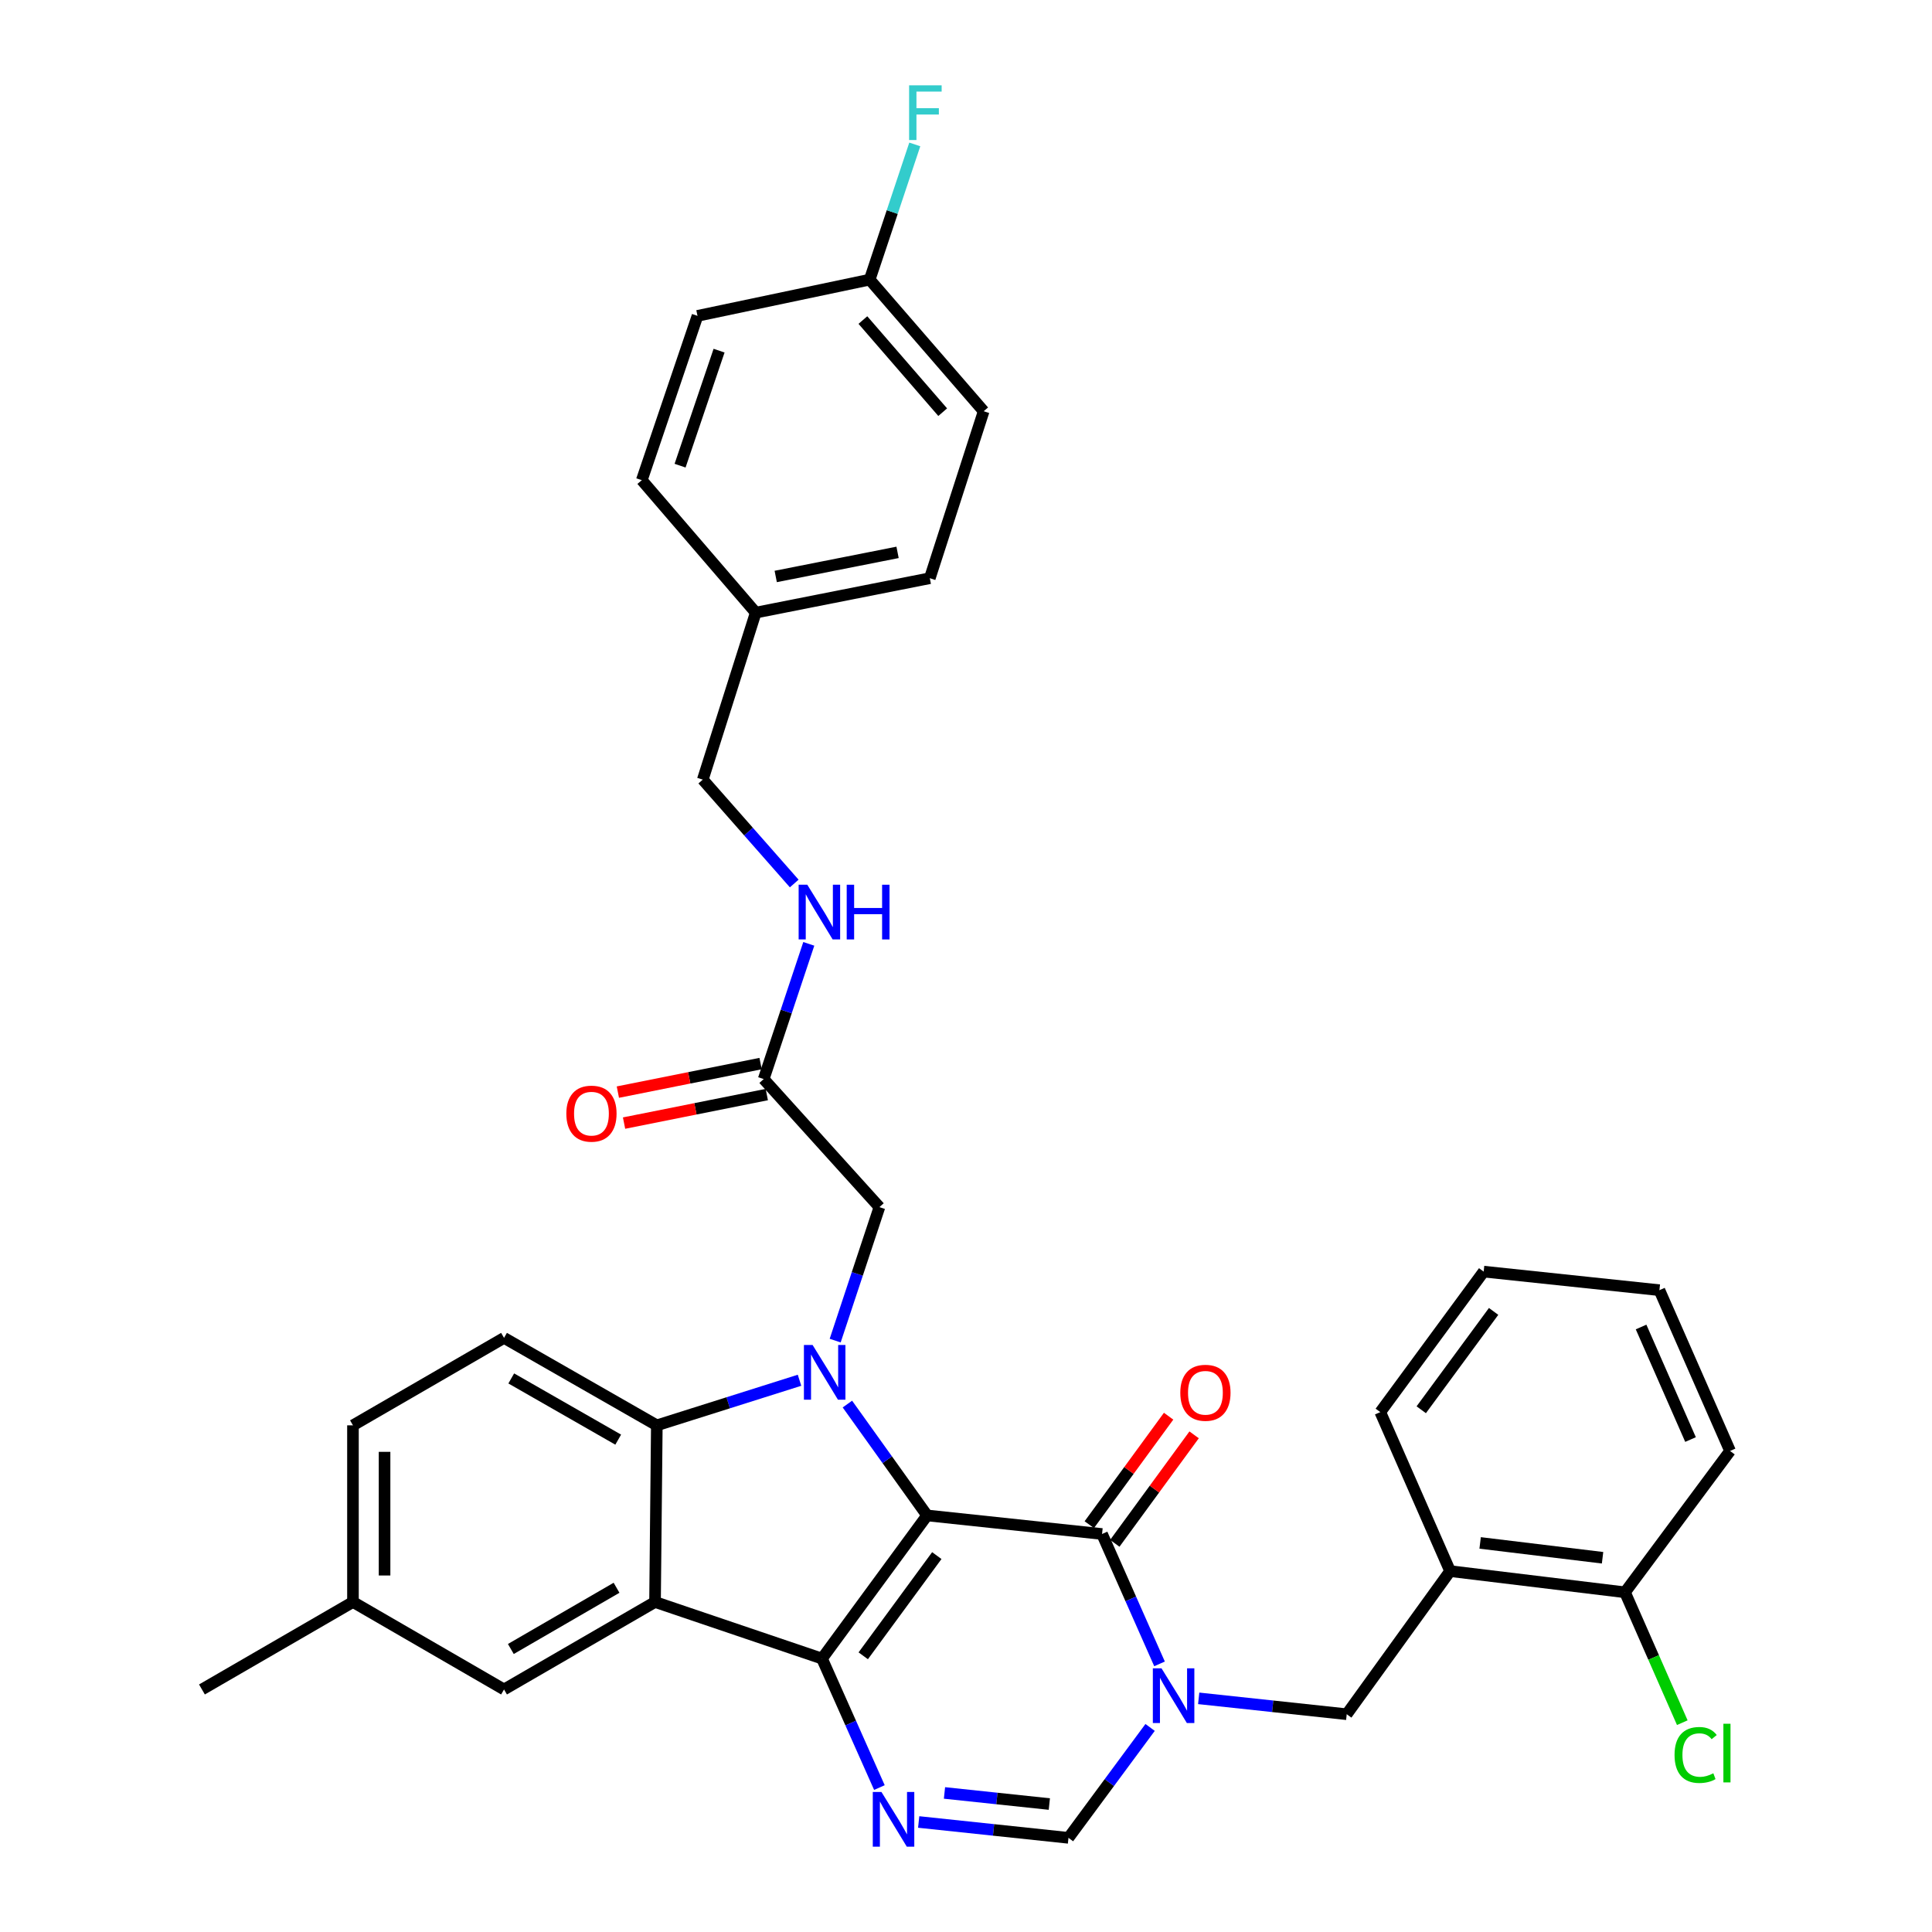 <?xml version='1.0' encoding='iso-8859-1'?>
<svg version='1.1' baseProfile='full'
              xmlns='http://www.w3.org/2000/svg'
                      xmlns:rdkit='http://www.rdkit.org/xml'
                      xmlns:xlink='http://www.w3.org/1999/xlink'
                  xml:space='preserve'
width='1000px' height='1000px' viewBox='0 0 1000 1000'>
<!-- END OF HEADER -->
<rect style='opacity:1.0;fill:#FFFFFF;stroke:none' width='1000' height='1000' x='0' y='0'> </rect>
<path class='bond-0' d='M 479.866,784.384 L 425.468,858.479' style='fill:none;fill-rule:evenodd;stroke:#000000;stroke-width:6px;stroke-linecap:butt;stroke-linejoin:miter;stroke-opacity:1' />
<path class='bond-0' d='M 484.889,805.177 L 446.811,857.044' style='fill:none;fill-rule:evenodd;stroke:#000000;stroke-width:6px;stroke-linecap:butt;stroke-linejoin:miter;stroke-opacity:1' />
<path class='bond-1' d='M 479.866,784.384 L 459.24,755.564' style='fill:none;fill-rule:evenodd;stroke:#000000;stroke-width:6px;stroke-linecap:butt;stroke-linejoin:miter;stroke-opacity:1' />
<path class='bond-1' d='M 459.24,755.564 L 438.613,726.744' style='fill:none;fill-rule:evenodd;stroke:#0000FF;stroke-width:6px;stroke-linecap:butt;stroke-linejoin:miter;stroke-opacity:1' />
<path class='bond-2' d='M 479.866,784.384 L 570.416,793.997' style='fill:none;fill-rule:evenodd;stroke:#000000;stroke-width:6px;stroke-linecap:butt;stroke-linejoin:miter;stroke-opacity:1' />
<path class='bond-3' d='M 425.468,858.479 L 339.043,829.187' style='fill:none;fill-rule:evenodd;stroke:#000000;stroke-width:6px;stroke-linecap:butt;stroke-linejoin:miter;stroke-opacity:1' />
<path class='bond-5' d='M 425.468,858.479 L 440.324,891.861' style='fill:none;fill-rule:evenodd;stroke:#000000;stroke-width:6px;stroke-linecap:butt;stroke-linejoin:miter;stroke-opacity:1' />
<path class='bond-5' d='M 440.324,891.861 L 455.179,925.242' style='fill:none;fill-rule:evenodd;stroke:#0000FF;stroke-width:6px;stroke-linecap:butt;stroke-linejoin:miter;stroke-opacity:1' />
<path class='bond-6' d='M 413.832,714.42 L 376.901,726.087' style='fill:none;fill-rule:evenodd;stroke:#0000FF;stroke-width:6px;stroke-linecap:butt;stroke-linejoin:miter;stroke-opacity:1' />
<path class='bond-6' d='M 376.901,726.087 L 339.97,737.755' style='fill:none;fill-rule:evenodd;stroke:#000000;stroke-width:6px;stroke-linecap:butt;stroke-linejoin:miter;stroke-opacity:1' />
<path class='bond-9' d='M 432.289,693.895 L 443.739,659.352' style='fill:none;fill-rule:evenodd;stroke:#0000FF;stroke-width:6px;stroke-linecap:butt;stroke-linejoin:miter;stroke-opacity:1' />
<path class='bond-9' d='M 443.739,659.352 L 455.188,624.808' style='fill:none;fill-rule:evenodd;stroke:#000000;stroke-width:6px;stroke-linecap:butt;stroke-linejoin:miter;stroke-opacity:1' />
<path class='bond-4' d='M 570.416,793.997 L 585.293,827.609' style='fill:none;fill-rule:evenodd;stroke:#000000;stroke-width:6px;stroke-linecap:butt;stroke-linejoin:miter;stroke-opacity:1' />
<path class='bond-4' d='M 585.293,827.609 L 600.17,861.221' style='fill:none;fill-rule:evenodd;stroke:#0000FF;stroke-width:6px;stroke-linecap:butt;stroke-linejoin:miter;stroke-opacity:1' />
<path class='bond-14' d='M 577.017,798.823 L 597.545,770.748' style='fill:none;fill-rule:evenodd;stroke:#000000;stroke-width:6px;stroke-linecap:butt;stroke-linejoin:miter;stroke-opacity:1' />
<path class='bond-14' d='M 597.545,770.748 L 618.074,742.672' style='fill:none;fill-rule:evenodd;stroke:#FF0000;stroke-width:6px;stroke-linecap:butt;stroke-linejoin:miter;stroke-opacity:1' />
<path class='bond-14' d='M 563.815,789.17 L 584.343,761.095' style='fill:none;fill-rule:evenodd;stroke:#000000;stroke-width:6px;stroke-linecap:butt;stroke-linejoin:miter;stroke-opacity:1' />
<path class='bond-14' d='M 584.343,761.095 L 604.872,733.019' style='fill:none;fill-rule:evenodd;stroke:#FF0000;stroke-width:6px;stroke-linecap:butt;stroke-linejoin:miter;stroke-opacity:1' />
<path class='bond-13' d='M 339.043,829.187 L 260.886,874.462' style='fill:none;fill-rule:evenodd;stroke:#000000;stroke-width:6px;stroke-linecap:butt;stroke-linejoin:miter;stroke-opacity:1' />
<path class='bond-13' d='M 319.122,821.826 L 264.412,853.519' style='fill:none;fill-rule:evenodd;stroke:#000000;stroke-width:6px;stroke-linecap:butt;stroke-linejoin:miter;stroke-opacity:1' />
<path class='bond-34' d='M 339.043,829.187 L 339.97,737.755' style='fill:none;fill-rule:evenodd;stroke:#000000;stroke-width:6px;stroke-linecap:butt;stroke-linejoin:miter;stroke-opacity:1' />
<path class='bond-7' d='M 595.29,894.117 L 574.167,922.691' style='fill:none;fill-rule:evenodd;stroke:#0000FF;stroke-width:6px;stroke-linecap:butt;stroke-linejoin:miter;stroke-opacity:1' />
<path class='bond-7' d='M 574.167,922.691 L 553.043,951.265' style='fill:none;fill-rule:evenodd;stroke:#000000;stroke-width:6px;stroke-linecap:butt;stroke-linejoin:miter;stroke-opacity:1' />
<path class='bond-8' d='M 620.443,879.063 L 658.754,883.172' style='fill:none;fill-rule:evenodd;stroke:#0000FF;stroke-width:6px;stroke-linecap:butt;stroke-linejoin:miter;stroke-opacity:1' />
<path class='bond-8' d='M 658.754,883.172 L 697.064,887.282' style='fill:none;fill-rule:evenodd;stroke:#000000;stroke-width:6px;stroke-linecap:butt;stroke-linejoin:miter;stroke-opacity:1' />
<path class='bond-35' d='M 475.51,943.057 L 514.277,947.161' style='fill:none;fill-rule:evenodd;stroke:#0000FF;stroke-width:6px;stroke-linecap:butt;stroke-linejoin:miter;stroke-opacity:1' />
<path class='bond-35' d='M 514.277,947.161 L 553.043,951.265' style='fill:none;fill-rule:evenodd;stroke:#000000;stroke-width:6px;stroke-linecap:butt;stroke-linejoin:miter;stroke-opacity:1' />
<path class='bond-35' d='M 488.862,928.024 L 515.998,930.897' style='fill:none;fill-rule:evenodd;stroke:#0000FF;stroke-width:6px;stroke-linecap:butt;stroke-linejoin:miter;stroke-opacity:1' />
<path class='bond-35' d='M 515.998,930.897 L 543.135,933.77' style='fill:none;fill-rule:evenodd;stroke:#000000;stroke-width:6px;stroke-linecap:butt;stroke-linejoin:miter;stroke-opacity:1' />
<path class='bond-11' d='M 339.97,737.755 L 260.886,692.489' style='fill:none;fill-rule:evenodd;stroke:#000000;stroke-width:6px;stroke-linecap:butt;stroke-linejoin:miter;stroke-opacity:1' />
<path class='bond-11' d='M 319.983,745.159 L 264.625,713.473' style='fill:none;fill-rule:evenodd;stroke:#000000;stroke-width:6px;stroke-linecap:butt;stroke-linejoin:miter;stroke-opacity:1' />
<path class='bond-10' d='M 697.064,887.282 L 750.571,813.204' style='fill:none;fill-rule:evenodd;stroke:#000000;stroke-width:6px;stroke-linecap:butt;stroke-linejoin:miter;stroke-opacity:1' />
<path class='bond-12' d='M 455.188,624.808 L 395.285,558.527' style='fill:none;fill-rule:evenodd;stroke:#000000;stroke-width:6px;stroke-linecap:butt;stroke-linejoin:miter;stroke-opacity:1' />
<path class='bond-16' d='M 750.571,813.204 L 841.094,824.171' style='fill:none;fill-rule:evenodd;stroke:#000000;stroke-width:6px;stroke-linecap:butt;stroke-linejoin:miter;stroke-opacity:1' />
<path class='bond-16' d='M 766.116,798.614 L 829.482,806.29' style='fill:none;fill-rule:evenodd;stroke:#000000;stroke-width:6px;stroke-linecap:butt;stroke-linejoin:miter;stroke-opacity:1' />
<path class='bond-29' d='M 750.571,813.204 L 714.436,730.904' style='fill:none;fill-rule:evenodd;stroke:#000000;stroke-width:6px;stroke-linecap:butt;stroke-linejoin:miter;stroke-opacity:1' />
<path class='bond-19' d='M 260.886,692.489 L 182.693,737.755' style='fill:none;fill-rule:evenodd;stroke:#000000;stroke-width:6px;stroke-linecap:butt;stroke-linejoin:miter;stroke-opacity:1' />
<path class='bond-15' d='M 395.285,558.527 L 406.958,523.529' style='fill:none;fill-rule:evenodd;stroke:#000000;stroke-width:6px;stroke-linecap:butt;stroke-linejoin:miter;stroke-opacity:1' />
<path class='bond-15' d='M 406.958,523.529 L 418.632,488.531' style='fill:none;fill-rule:evenodd;stroke:#0000FF;stroke-width:6px;stroke-linecap:butt;stroke-linejoin:miter;stroke-opacity:1' />
<path class='bond-17' d='M 393.682,550.508 L 356.743,557.891' style='fill:none;fill-rule:evenodd;stroke:#000000;stroke-width:6px;stroke-linecap:butt;stroke-linejoin:miter;stroke-opacity:1' />
<path class='bond-17' d='M 356.743,557.891 L 319.804,565.273' style='fill:none;fill-rule:evenodd;stroke:#FF0000;stroke-width:6px;stroke-linecap:butt;stroke-linejoin:miter;stroke-opacity:1' />
<path class='bond-17' d='M 396.888,566.546 L 359.949,573.928' style='fill:none;fill-rule:evenodd;stroke:#000000;stroke-width:6px;stroke-linecap:butt;stroke-linejoin:miter;stroke-opacity:1' />
<path class='bond-17' d='M 359.949,573.928 L 323.01,581.311' style='fill:none;fill-rule:evenodd;stroke:#FF0000;stroke-width:6px;stroke-linecap:butt;stroke-linejoin:miter;stroke-opacity:1' />
<path class='bond-18' d='M 260.886,874.462 L 182.693,829.187' style='fill:none;fill-rule:evenodd;stroke:#000000;stroke-width:6px;stroke-linecap:butt;stroke-linejoin:miter;stroke-opacity:1' />
<path class='bond-20' d='M 411.091,457.299 L 387.424,430.415' style='fill:none;fill-rule:evenodd;stroke:#0000FF;stroke-width:6px;stroke-linecap:butt;stroke-linejoin:miter;stroke-opacity:1' />
<path class='bond-20' d='M 387.424,430.415 L 363.757,403.531' style='fill:none;fill-rule:evenodd;stroke:#000000;stroke-width:6px;stroke-linecap:butt;stroke-linejoin:miter;stroke-opacity:1' />
<path class='bond-22' d='M 841.094,824.171 L 855.922,857.914' style='fill:none;fill-rule:evenodd;stroke:#000000;stroke-width:6px;stroke-linecap:butt;stroke-linejoin:miter;stroke-opacity:1' />
<path class='bond-22' d='M 855.922,857.914 L 870.751,891.656' style='fill:none;fill-rule:evenodd;stroke:#00CC00;stroke-width:6px;stroke-linecap:butt;stroke-linejoin:miter;stroke-opacity:1' />
<path class='bond-30' d='M 841.094,824.171 L 895.473,751.012' style='fill:none;fill-rule:evenodd;stroke:#000000;stroke-width:6px;stroke-linecap:butt;stroke-linejoin:miter;stroke-opacity:1' />
<path class='bond-31' d='M 182.693,829.187 L 104.527,874.462' style='fill:none;fill-rule:evenodd;stroke:#000000;stroke-width:6px;stroke-linecap:butt;stroke-linejoin:miter;stroke-opacity:1' />
<path class='bond-36' d='M 182.693,829.187 L 182.693,737.755' style='fill:none;fill-rule:evenodd;stroke:#000000;stroke-width:6px;stroke-linecap:butt;stroke-linejoin:miter;stroke-opacity:1' />
<path class='bond-36' d='M 199.048,815.472 L 199.048,751.47' style='fill:none;fill-rule:evenodd;stroke:#000000;stroke-width:6px;stroke-linecap:butt;stroke-linejoin:miter;stroke-opacity:1' />
<path class='bond-23' d='M 363.757,403.531 L 391.169,317.096' style='fill:none;fill-rule:evenodd;stroke:#000000;stroke-width:6px;stroke-linecap:butt;stroke-linejoin:miter;stroke-opacity:1' />
<path class='bond-21' d='M 450.146,144.737 L 509.149,212.854' style='fill:none;fill-rule:evenodd;stroke:#000000;stroke-width:6px;stroke-linecap:butt;stroke-linejoin:miter;stroke-opacity:1' />
<path class='bond-21' d='M 446.634,165.662 L 487.937,213.344' style='fill:none;fill-rule:evenodd;stroke:#000000;stroke-width:6px;stroke-linecap:butt;stroke-linejoin:miter;stroke-opacity:1' />
<path class='bond-24' d='M 450.146,144.737 L 461.819,109.748' style='fill:none;fill-rule:evenodd;stroke:#000000;stroke-width:6px;stroke-linecap:butt;stroke-linejoin:miter;stroke-opacity:1' />
<path class='bond-24' d='M 461.819,109.748 L 473.491,74.758' style='fill:none;fill-rule:evenodd;stroke:#33CCCC;stroke-width:6px;stroke-linecap:butt;stroke-linejoin:miter;stroke-opacity:1' />
<path class='bond-38' d='M 450.146,144.737 L 361.022,163.49' style='fill:none;fill-rule:evenodd;stroke:#000000;stroke-width:6px;stroke-linecap:butt;stroke-linejoin:miter;stroke-opacity:1' />
<path class='bond-27' d='M 391.169,317.096 L 332.193,248.534' style='fill:none;fill-rule:evenodd;stroke:#000000;stroke-width:6px;stroke-linecap:butt;stroke-linejoin:miter;stroke-opacity:1' />
<path class='bond-28' d='M 391.169,317.096 L 481.265,299.279' style='fill:none;fill-rule:evenodd;stroke:#000000;stroke-width:6px;stroke-linecap:butt;stroke-linejoin:miter;stroke-opacity:1' />
<path class='bond-28' d='M 401.511,298.38 L 464.578,285.908' style='fill:none;fill-rule:evenodd;stroke:#000000;stroke-width:6px;stroke-linecap:butt;stroke-linejoin:miter;stroke-opacity:1' />
<path class='bond-25' d='M 361.022,163.49 L 332.193,248.534' style='fill:none;fill-rule:evenodd;stroke:#000000;stroke-width:6px;stroke-linecap:butt;stroke-linejoin:miter;stroke-opacity:1' />
<path class='bond-25' d='M 372.187,181.497 L 352.006,241.028' style='fill:none;fill-rule:evenodd;stroke:#000000;stroke-width:6px;stroke-linecap:butt;stroke-linejoin:miter;stroke-opacity:1' />
<path class='bond-26' d='M 509.149,212.854 L 481.265,299.279' style='fill:none;fill-rule:evenodd;stroke:#000000;stroke-width:6px;stroke-linecap:butt;stroke-linejoin:miter;stroke-opacity:1' />
<path class='bond-32' d='M 714.436,730.904 L 767.943,658.181' style='fill:none;fill-rule:evenodd;stroke:#000000;stroke-width:6px;stroke-linecap:butt;stroke-linejoin:miter;stroke-opacity:1' />
<path class='bond-32' d='M 735.635,729.688 L 773.09,678.782' style='fill:none;fill-rule:evenodd;stroke:#000000;stroke-width:6px;stroke-linecap:butt;stroke-linejoin:miter;stroke-opacity:1' />
<path class='bond-37' d='M 895.473,751.012 L 858.911,667.794' style='fill:none;fill-rule:evenodd;stroke:#000000;stroke-width:6px;stroke-linecap:butt;stroke-linejoin:miter;stroke-opacity:1' />
<path class='bond-37' d='M 875.015,745.107 L 849.422,686.855' style='fill:none;fill-rule:evenodd;stroke:#000000;stroke-width:6px;stroke-linecap:butt;stroke-linejoin:miter;stroke-opacity:1' />
<path class='bond-33' d='M 767.943,658.181 L 858.911,667.794' style='fill:none;fill-rule:evenodd;stroke:#000000;stroke-width:6px;stroke-linecap:butt;stroke-linejoin:miter;stroke-opacity:1' />
<path  class='atom-2' d='M 420.589 696.147
L 429.869 711.147
Q 430.789 712.627, 432.269 715.307
Q 433.749 717.987, 433.829 718.147
L 433.829 696.147
L 437.589 696.147
L 437.589 724.467
L 433.709 724.467
L 423.749 708.067
Q 422.589 706.147, 421.349 703.947
Q 420.149 701.747, 419.789 701.067
L 419.789 724.467
L 416.109 724.467
L 416.109 696.147
L 420.589 696.147
' fill='#0000FF'/>
<path  class='atom-5' d='M 601.19 863.509
L 610.47 878.509
Q 611.39 879.989, 612.87 882.669
Q 614.35 885.349, 614.43 885.509
L 614.43 863.509
L 618.19 863.509
L 618.19 891.829
L 614.31 891.829
L 604.35 875.429
Q 603.19 873.509, 601.95 871.309
Q 600.75 869.109, 600.39 868.429
L 600.39 891.829
L 596.71 891.829
L 596.71 863.509
L 601.19 863.509
' fill='#0000FF'/>
<path  class='atom-6' d='M 456.233 927.519
L 465.513 942.519
Q 466.433 943.999, 467.913 946.679
Q 469.393 949.359, 469.473 949.519
L 469.473 927.519
L 473.233 927.519
L 473.233 955.839
L 469.353 955.839
L 459.393 939.439
Q 458.233 937.519, 456.993 935.319
Q 455.793 933.119, 455.433 932.439
L 455.433 955.839
L 451.753 955.839
L 451.753 927.519
L 456.233 927.519
' fill='#0000FF'/>
<path  class='atom-15' d='M 610.923 720.899
Q 610.923 714.099, 614.283 710.299
Q 617.643 706.499, 623.923 706.499
Q 630.203 706.499, 633.563 710.299
Q 636.923 714.099, 636.923 720.899
Q 636.923 727.779, 633.523 731.699
Q 630.123 735.579, 623.923 735.579
Q 617.683 735.579, 614.283 731.699
Q 610.923 727.819, 610.923 720.899
M 623.923 732.379
Q 628.243 732.379, 630.563 729.499
Q 632.923 726.579, 632.923 720.899
Q 632.923 715.339, 630.563 712.539
Q 628.243 709.699, 623.923 709.699
Q 619.603 709.699, 617.243 712.499
Q 614.923 715.299, 614.923 720.899
Q 614.923 726.619, 617.243 729.499
Q 619.603 732.379, 623.923 732.379
' fill='#FF0000'/>
<path  class='atom-16' d='M 417.855 457.933
L 427.135 472.933
Q 428.055 474.413, 429.535 477.093
Q 431.015 479.773, 431.095 479.933
L 431.095 457.933
L 434.855 457.933
L 434.855 486.253
L 430.975 486.253
L 421.015 469.853
Q 419.855 467.933, 418.615 465.733
Q 417.415 463.533, 417.055 462.853
L 417.055 486.253
L 413.375 486.253
L 413.375 457.933
L 417.855 457.933
' fill='#0000FF'/>
<path  class='atom-16' d='M 438.255 457.933
L 442.095 457.933
L 442.095 469.973
L 456.575 469.973
L 456.575 457.933
L 460.415 457.933
L 460.415 486.253
L 456.575 486.253
L 456.575 473.173
L 442.095 473.173
L 442.095 486.253
L 438.255 486.253
L 438.255 457.933
' fill='#0000FF'/>
<path  class='atom-18' d='M 293.134 576.424
Q 293.134 569.624, 296.494 565.824
Q 299.854 562.024, 306.134 562.024
Q 312.414 562.024, 315.774 565.824
Q 319.134 569.624, 319.134 576.424
Q 319.134 583.304, 315.734 587.224
Q 312.334 591.104, 306.134 591.104
Q 299.894 591.104, 296.494 587.224
Q 293.134 583.344, 293.134 576.424
M 306.134 587.904
Q 310.454 587.904, 312.774 585.024
Q 315.134 582.104, 315.134 576.424
Q 315.134 570.864, 312.774 568.064
Q 310.454 565.224, 306.134 565.224
Q 301.814 565.224, 299.454 568.024
Q 297.134 570.824, 297.134 576.424
Q 297.134 582.144, 299.454 585.024
Q 301.814 587.904, 306.134 587.904
' fill='#FF0000'/>
<path  class='atom-23' d='M 866.744 908.369
Q 866.744 901.329, 870.024 897.649
Q 873.344 893.929, 879.624 893.929
Q 885.464 893.929, 888.584 898.049
L 885.944 900.209
Q 883.664 897.209, 879.624 897.209
Q 875.344 897.209, 873.064 900.089
Q 870.824 902.929, 870.824 908.369
Q 870.824 913.969, 873.144 916.849
Q 875.504 919.729, 880.064 919.729
Q 883.184 919.729, 886.824 917.849
L 887.944 920.849
Q 886.464 921.809, 884.224 922.369
Q 881.984 922.929, 879.504 922.929
Q 873.344 922.929, 870.024 919.169
Q 866.744 915.409, 866.744 908.369
' fill='#00CC00'/>
<path  class='atom-23' d='M 892.024 892.209
L 895.704 892.209
L 895.704 922.569
L 892.024 922.569
L 892.024 892.209
' fill='#00CC00'/>
<path  class='atom-25' d='M 470.555 44.161
L 487.395 44.161
L 487.395 47.401
L 474.355 47.401
L 474.355 56.001
L 485.955 56.001
L 485.955 59.281
L 474.355 59.281
L 474.355 72.481
L 470.555 72.481
L 470.555 44.161
' fill='#33CCCC'/>
</svg>
